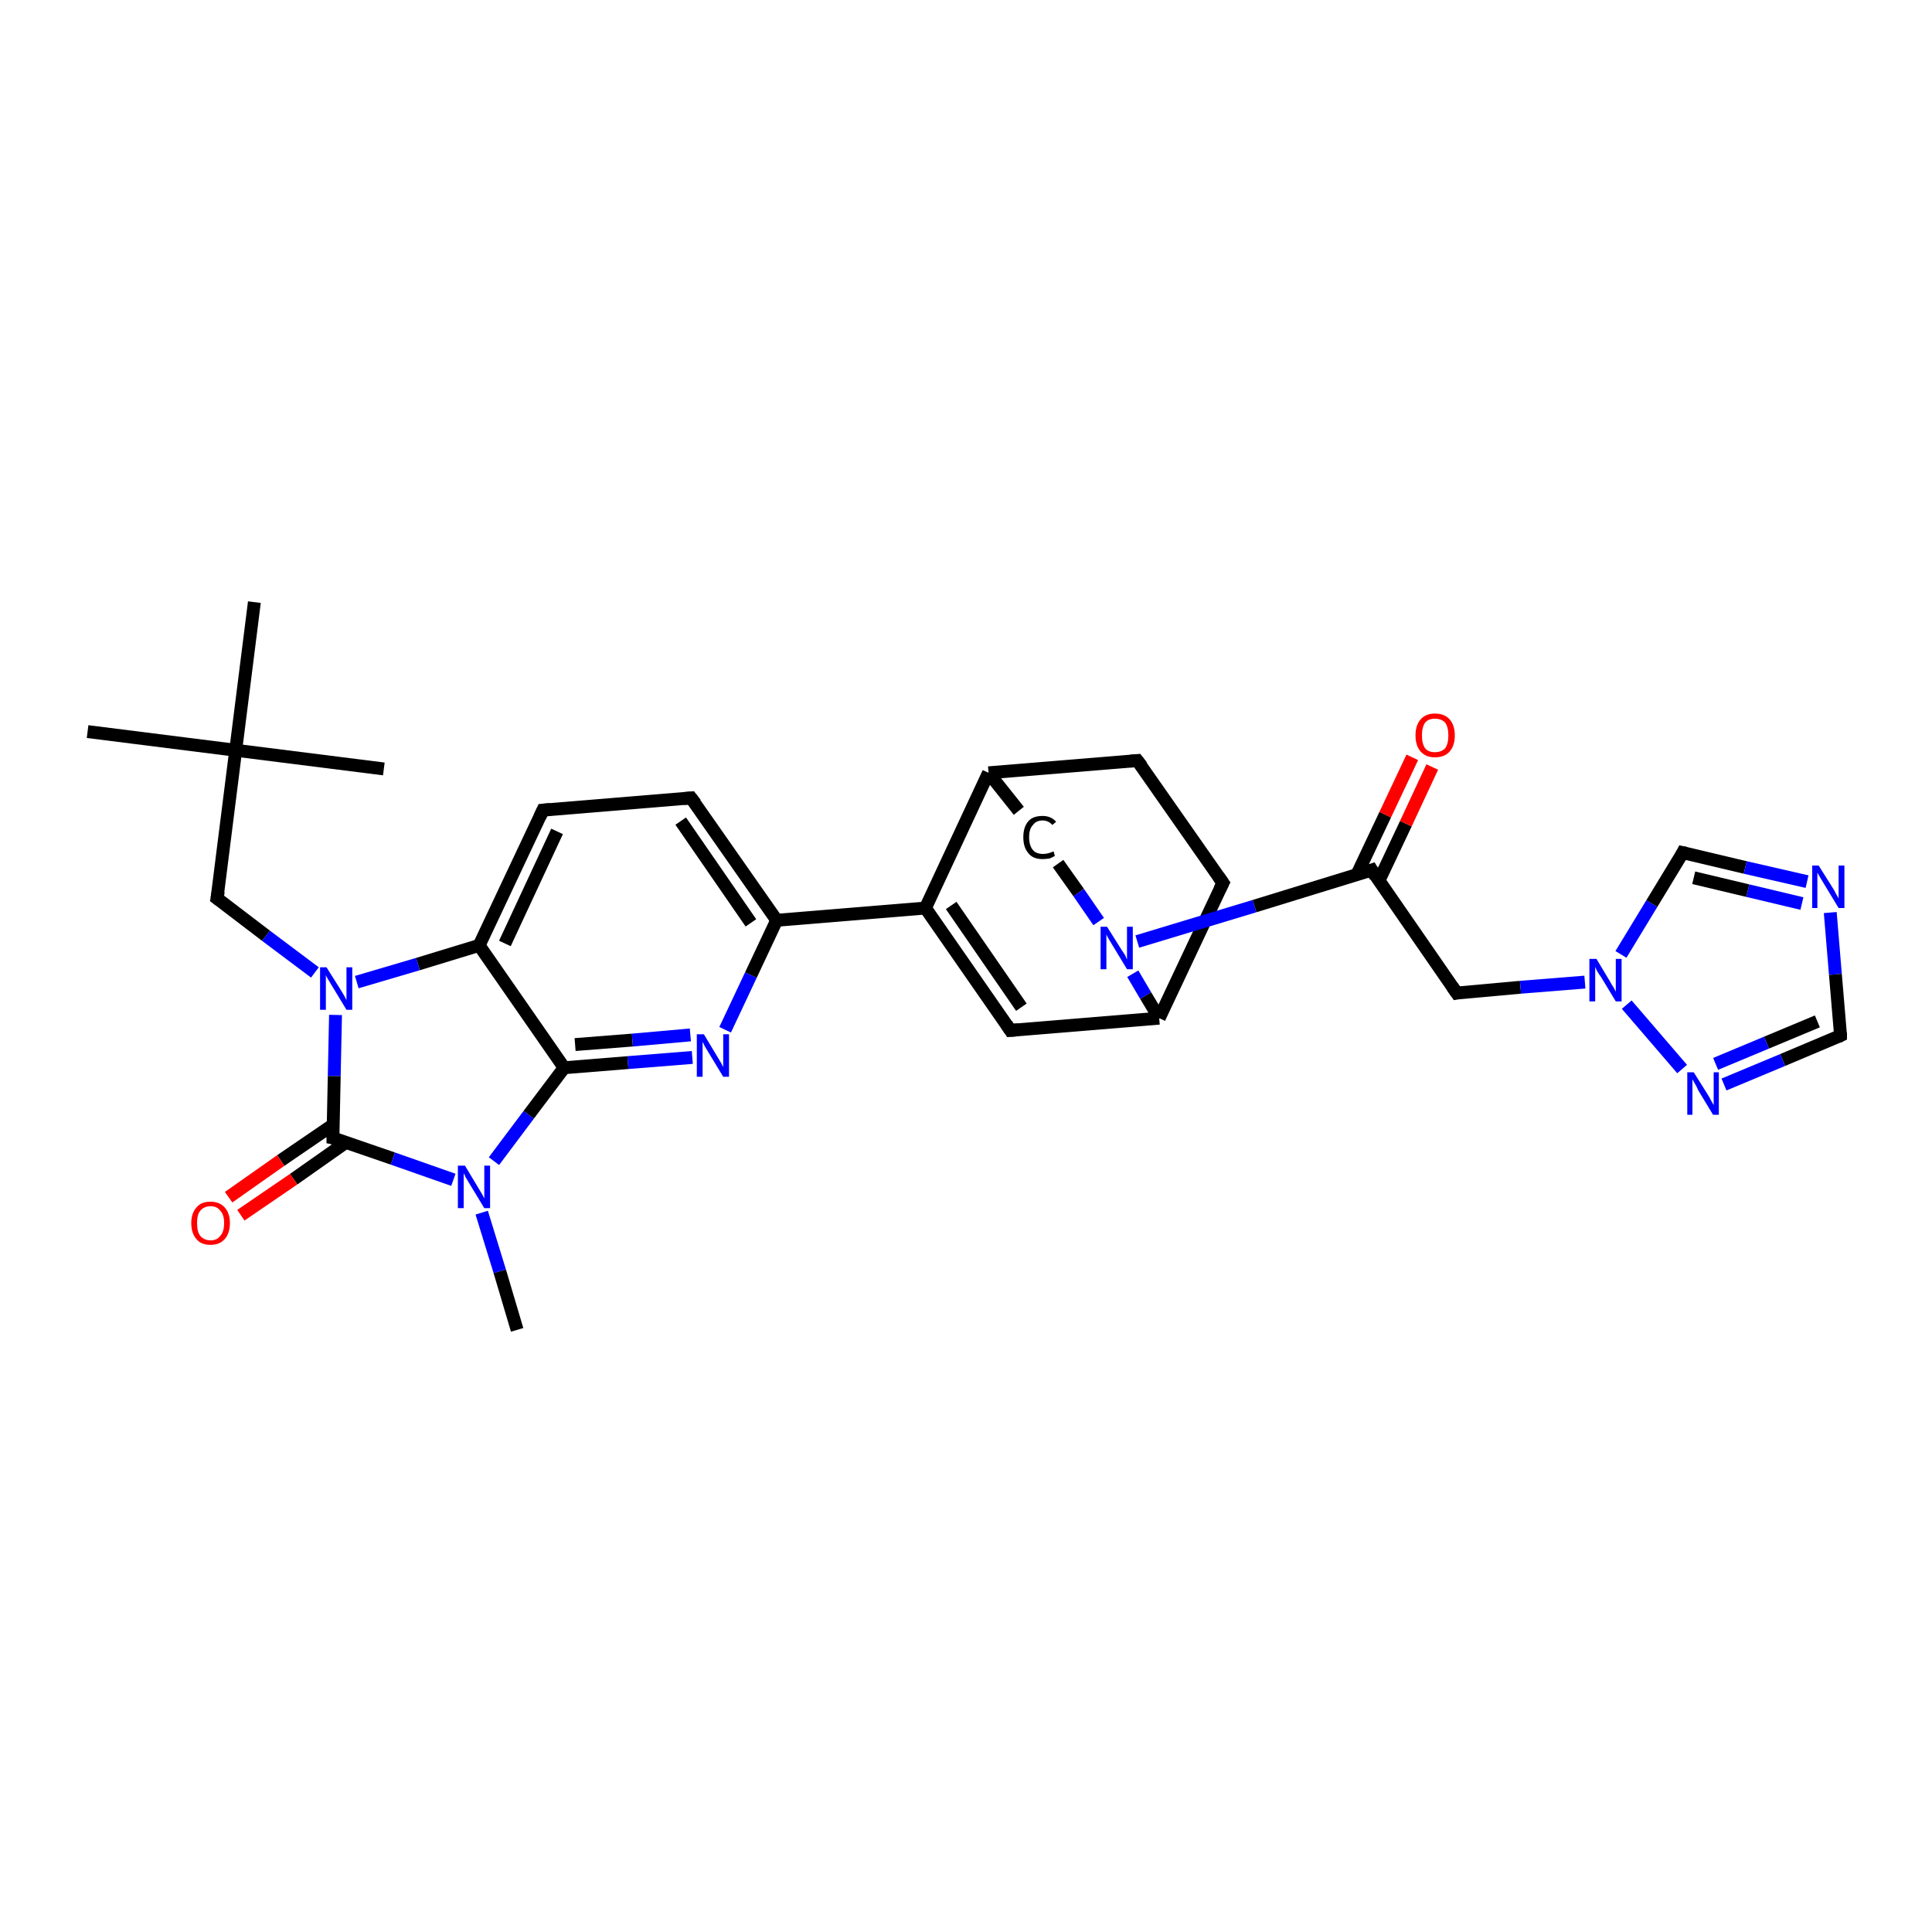 <?xml version='1.0' encoding='iso-8859-1'?>
<svg version='1.1' baseProfile='full'
              xmlns='http://www.w3.org/2000/svg'
                      xmlns:rdkit='http://www.rdkit.org/xml'
                      xmlns:xlink='http://www.w3.org/1999/xlink'
                  xml:space='preserve'
width='300px' height='300px' viewBox='0 0 300 300'>
<!-- END OF HEADER -->
<rect style='opacity:1.0;fill:#FFFFFF;stroke:none' width='300.0' height='300.0' x='0.0' y='0.0'> </rect>
<path class='bond-0 atom-0 atom-1' d='M 80.3,206.5 L 77.6,197.4' style='fill:none;fill-rule:evenodd;stroke:#000000;stroke-width:2.0px;stroke-linecap:butt;stroke-linejoin:miter;stroke-opacity:1' />
<path class='bond-0 atom-0 atom-1' d='M 77.6,197.4 L 74.8,188.3' style='fill:none;fill-rule:evenodd;stroke:#0000FF;stroke-width:2.0px;stroke-linecap:butt;stroke-linejoin:miter;stroke-opacity:1' />
<path class='bond-1 atom-1 atom-2' d='M 76.7,180.3 L 82.1,173.1' style='fill:none;fill-rule:evenodd;stroke:#0000FF;stroke-width:2.0px;stroke-linecap:butt;stroke-linejoin:miter;stroke-opacity:1' />
<path class='bond-1 atom-1 atom-2' d='M 82.1,173.1 L 87.6,165.8' style='fill:none;fill-rule:evenodd;stroke:#000000;stroke-width:2.0px;stroke-linecap:butt;stroke-linejoin:miter;stroke-opacity:1' />
<path class='bond-2 atom-2 atom-3' d='M 87.6,165.8 L 97.5,165.0' style='fill:none;fill-rule:evenodd;stroke:#000000;stroke-width:2.0px;stroke-linecap:butt;stroke-linejoin:miter;stroke-opacity:1' />
<path class='bond-2 atom-2 atom-3' d='M 97.5,165.0 L 107.5,164.2' style='fill:none;fill-rule:evenodd;stroke:#0000FF;stroke-width:2.0px;stroke-linecap:butt;stroke-linejoin:miter;stroke-opacity:1' />
<path class='bond-2 atom-2 atom-3' d='M 89.3,162.2 L 98.2,161.5' style='fill:none;fill-rule:evenodd;stroke:#000000;stroke-width:2.0px;stroke-linecap:butt;stroke-linejoin:miter;stroke-opacity:1' />
<path class='bond-2 atom-2 atom-3' d='M 98.2,161.5 L 107.2,160.7' style='fill:none;fill-rule:evenodd;stroke:#0000FF;stroke-width:2.0px;stroke-linecap:butt;stroke-linejoin:miter;stroke-opacity:1' />
<path class='bond-3 atom-3 atom-4' d='M 112.6,159.9 L 116.6,151.4' style='fill:none;fill-rule:evenodd;stroke:#0000FF;stroke-width:2.0px;stroke-linecap:butt;stroke-linejoin:miter;stroke-opacity:1' />
<path class='bond-3 atom-3 atom-4' d='M 116.6,151.4 L 120.6,142.9' style='fill:none;fill-rule:evenodd;stroke:#000000;stroke-width:2.0px;stroke-linecap:butt;stroke-linejoin:miter;stroke-opacity:1' />
<path class='bond-4 atom-4 atom-5' d='M 120.6,142.9 L 107.3,123.9' style='fill:none;fill-rule:evenodd;stroke:#000000;stroke-width:2.0px;stroke-linecap:butt;stroke-linejoin:miter;stroke-opacity:1' />
<path class='bond-4 atom-4 atom-5' d='M 116.6,143.3 L 105.7,127.5' style='fill:none;fill-rule:evenodd;stroke:#000000;stroke-width:2.0px;stroke-linecap:butt;stroke-linejoin:miter;stroke-opacity:1' />
<path class='bond-5 atom-5 atom-6' d='M 107.3,123.9 L 84.3,125.8' style='fill:none;fill-rule:evenodd;stroke:#000000;stroke-width:2.0px;stroke-linecap:butt;stroke-linejoin:miter;stroke-opacity:1' />
<path class='bond-6 atom-6 atom-7' d='M 84.3,125.8 L 74.4,146.8' style='fill:none;fill-rule:evenodd;stroke:#000000;stroke-width:2.0px;stroke-linecap:butt;stroke-linejoin:miter;stroke-opacity:1' />
<path class='bond-6 atom-6 atom-7' d='M 86.5,129.1 L 78.4,146.5' style='fill:none;fill-rule:evenodd;stroke:#000000;stroke-width:2.0px;stroke-linecap:butt;stroke-linejoin:miter;stroke-opacity:1' />
<path class='bond-7 atom-7 atom-8' d='M 74.4,146.8 L 64.9,149.7' style='fill:none;fill-rule:evenodd;stroke:#000000;stroke-width:2.0px;stroke-linecap:butt;stroke-linejoin:miter;stroke-opacity:1' />
<path class='bond-7 atom-7 atom-8' d='M 64.9,149.7 L 55.4,152.5' style='fill:none;fill-rule:evenodd;stroke:#0000FF;stroke-width:2.0px;stroke-linecap:butt;stroke-linejoin:miter;stroke-opacity:1' />
<path class='bond-8 atom-8 atom-9' d='M 48.9,151.0 L 41.3,145.3' style='fill:none;fill-rule:evenodd;stroke:#0000FF;stroke-width:2.0px;stroke-linecap:butt;stroke-linejoin:miter;stroke-opacity:1' />
<path class='bond-8 atom-8 atom-9' d='M 41.3,145.3 L 33.7,139.5' style='fill:none;fill-rule:evenodd;stroke:#000000;stroke-width:2.0px;stroke-linecap:butt;stroke-linejoin:miter;stroke-opacity:1' />
<path class='bond-9 atom-9 atom-10' d='M 33.7,139.5 L 36.6,116.5' style='fill:none;fill-rule:evenodd;stroke:#000000;stroke-width:2.0px;stroke-linecap:butt;stroke-linejoin:miter;stroke-opacity:1' />
<path class='bond-10 atom-10 atom-11' d='M 36.6,116.5 L 13.6,113.6' style='fill:none;fill-rule:evenodd;stroke:#000000;stroke-width:2.0px;stroke-linecap:butt;stroke-linejoin:miter;stroke-opacity:1' />
<path class='bond-11 atom-10 atom-12' d='M 36.6,116.5 L 59.6,119.4' style='fill:none;fill-rule:evenodd;stroke:#000000;stroke-width:2.0px;stroke-linecap:butt;stroke-linejoin:miter;stroke-opacity:1' />
<path class='bond-12 atom-10 atom-13' d='M 36.6,116.5 L 39.5,93.5' style='fill:none;fill-rule:evenodd;stroke:#000000;stroke-width:2.0px;stroke-linecap:butt;stroke-linejoin:miter;stroke-opacity:1' />
<path class='bond-13 atom-8 atom-14' d='M 52.1,157.6 L 51.9,167.1' style='fill:none;fill-rule:evenodd;stroke:#0000FF;stroke-width:2.0px;stroke-linecap:butt;stroke-linejoin:miter;stroke-opacity:1' />
<path class='bond-13 atom-8 atom-14' d='M 51.9,167.1 L 51.7,176.7' style='fill:none;fill-rule:evenodd;stroke:#000000;stroke-width:2.0px;stroke-linecap:butt;stroke-linejoin:miter;stroke-opacity:1' />
<path class='bond-14 atom-14 atom-15' d='M 51.8,174.6 L 43.6,180.2' style='fill:none;fill-rule:evenodd;stroke:#000000;stroke-width:2.0px;stroke-linecap:butt;stroke-linejoin:miter;stroke-opacity:1' />
<path class='bond-14 atom-14 atom-15' d='M 43.6,180.2 L 35.5,185.9' style='fill:none;fill-rule:evenodd;stroke:#FF0000;stroke-width:2.0px;stroke-linecap:butt;stroke-linejoin:miter;stroke-opacity:1' />
<path class='bond-14 atom-14 atom-15' d='M 53.7,177.4 L 45.6,183.1' style='fill:none;fill-rule:evenodd;stroke:#000000;stroke-width:2.0px;stroke-linecap:butt;stroke-linejoin:miter;stroke-opacity:1' />
<path class='bond-14 atom-14 atom-15' d='M 45.6,183.1 L 37.4,188.7' style='fill:none;fill-rule:evenodd;stroke:#FF0000;stroke-width:2.0px;stroke-linecap:butt;stroke-linejoin:miter;stroke-opacity:1' />
<path class='bond-15 atom-4 atom-16' d='M 120.6,142.9 L 143.7,141.0' style='fill:none;fill-rule:evenodd;stroke:#000000;stroke-width:2.0px;stroke-linecap:butt;stroke-linejoin:miter;stroke-opacity:1' />
<path class='bond-16 atom-16 atom-17' d='M 143.7,141.0 L 156.9,160.0' style='fill:none;fill-rule:evenodd;stroke:#000000;stroke-width:2.0px;stroke-linecap:butt;stroke-linejoin:miter;stroke-opacity:1' />
<path class='bond-16 atom-16 atom-17' d='M 147.7,140.6 L 158.6,156.4' style='fill:none;fill-rule:evenodd;stroke:#000000;stroke-width:2.0px;stroke-linecap:butt;stroke-linejoin:miter;stroke-opacity:1' />
<path class='bond-17 atom-17 atom-18' d='M 156.9,160.0 L 180.0,158.1' style='fill:none;fill-rule:evenodd;stroke:#000000;stroke-width:2.0px;stroke-linecap:butt;stroke-linejoin:miter;stroke-opacity:1' />
<path class='bond-18 atom-18 atom-19' d='M 180.0,158.1 L 189.9,137.1' style='fill:none;fill-rule:evenodd;stroke:#000000;stroke-width:2.0px;stroke-linecap:butt;stroke-linejoin:miter;stroke-opacity:1' />
<path class='bond-19 atom-19 atom-20' d='M 189.9,137.1 L 176.6,118.1' style='fill:none;fill-rule:evenodd;stroke:#000000;stroke-width:2.0px;stroke-linecap:butt;stroke-linejoin:miter;stroke-opacity:1' />
<path class='bond-20 atom-20 atom-21' d='M 176.6,118.1 L 153.5,120.0' style='fill:none;fill-rule:evenodd;stroke:#000000;stroke-width:2.0px;stroke-linecap:butt;stroke-linejoin:miter;stroke-opacity:1' />
<path class='bond-21 atom-21 atom-22' d='M 153.5,120.0 L 158.2,125.9' style='fill:none;fill-rule:evenodd;stroke:#000000;stroke-width:2.0px;stroke-linecap:butt;stroke-linejoin:miter;stroke-opacity:1' />
<path class='bond-22 atom-22 atom-23' d='M 164.3,134.1 L 167.5,138.6' style='fill:none;fill-rule:evenodd;stroke:#000000;stroke-width:2.0px;stroke-linecap:butt;stroke-linejoin:miter;stroke-opacity:1' />
<path class='bond-22 atom-22 atom-23' d='M 167.5,138.6 L 170.6,143.1' style='fill:none;fill-rule:evenodd;stroke:#0000FF;stroke-width:2.0px;stroke-linecap:butt;stroke-linejoin:miter;stroke-opacity:1' />
<path class='bond-23 atom-23 atom-24' d='M 176.6,146.2 L 194.8,140.7' style='fill:none;fill-rule:evenodd;stroke:#0000FF;stroke-width:2.0px;stroke-linecap:butt;stroke-linejoin:miter;stroke-opacity:1' />
<path class='bond-23 atom-23 atom-24' d='M 194.8,140.7 L 213.0,135.1' style='fill:none;fill-rule:evenodd;stroke:#000000;stroke-width:2.0px;stroke-linecap:butt;stroke-linejoin:miter;stroke-opacity:1' />
<path class='bond-24 atom-24 atom-25' d='M 214.1,136.8 L 218.3,127.9' style='fill:none;fill-rule:evenodd;stroke:#000000;stroke-width:2.0px;stroke-linecap:butt;stroke-linejoin:miter;stroke-opacity:1' />
<path class='bond-24 atom-24 atom-25' d='M 218.3,127.9 L 222.4,119.1' style='fill:none;fill-rule:evenodd;stroke:#FF0000;stroke-width:2.0px;stroke-linecap:butt;stroke-linejoin:miter;stroke-opacity:1' />
<path class='bond-24 atom-24 atom-25' d='M 210.7,135.8 L 215.1,126.5' style='fill:none;fill-rule:evenodd;stroke:#000000;stroke-width:2.0px;stroke-linecap:butt;stroke-linejoin:miter;stroke-opacity:1' />
<path class='bond-24 atom-24 atom-25' d='M 215.1,126.5 L 219.3,117.6' style='fill:none;fill-rule:evenodd;stroke:#FF0000;stroke-width:2.0px;stroke-linecap:butt;stroke-linejoin:miter;stroke-opacity:1' />
<path class='bond-25 atom-24 atom-26' d='M 213.0,135.1 L 226.2,154.2' style='fill:none;fill-rule:evenodd;stroke:#000000;stroke-width:2.0px;stroke-linecap:butt;stroke-linejoin:miter;stroke-opacity:1' />
<path class='bond-26 atom-26 atom-27' d='M 226.2,154.2 L 236.1,153.3' style='fill:none;fill-rule:evenodd;stroke:#000000;stroke-width:2.0px;stroke-linecap:butt;stroke-linejoin:miter;stroke-opacity:1' />
<path class='bond-26 atom-26 atom-27' d='M 236.1,153.3 L 246.1,152.5' style='fill:none;fill-rule:evenodd;stroke:#0000FF;stroke-width:2.0px;stroke-linecap:butt;stroke-linejoin:miter;stroke-opacity:1' />
<path class='bond-27 atom-27 atom-28' d='M 251.7,148.2 L 256.5,140.3' style='fill:none;fill-rule:evenodd;stroke:#0000FF;stroke-width:2.0px;stroke-linecap:butt;stroke-linejoin:miter;stroke-opacity:1' />
<path class='bond-27 atom-27 atom-28' d='M 256.5,140.3 L 261.3,132.4' style='fill:none;fill-rule:evenodd;stroke:#000000;stroke-width:2.0px;stroke-linecap:butt;stroke-linejoin:miter;stroke-opacity:1' />
<path class='bond-28 atom-28 atom-29' d='M 261.3,132.4 L 271.0,134.7' style='fill:none;fill-rule:evenodd;stroke:#000000;stroke-width:2.0px;stroke-linecap:butt;stroke-linejoin:miter;stroke-opacity:1' />
<path class='bond-28 atom-28 atom-29' d='M 271.0,134.7 L 280.6,136.9' style='fill:none;fill-rule:evenodd;stroke:#0000FF;stroke-width:2.0px;stroke-linecap:butt;stroke-linejoin:miter;stroke-opacity:1' />
<path class='bond-28 atom-28 atom-29' d='M 263.0,136.3 L 271.4,138.3' style='fill:none;fill-rule:evenodd;stroke:#000000;stroke-width:2.0px;stroke-linecap:butt;stroke-linejoin:miter;stroke-opacity:1' />
<path class='bond-28 atom-28 atom-29' d='M 271.4,138.3 L 279.8,140.3' style='fill:none;fill-rule:evenodd;stroke:#0000FF;stroke-width:2.0px;stroke-linecap:butt;stroke-linejoin:miter;stroke-opacity:1' />
<path class='bond-29 atom-29 atom-30' d='M 284.2,141.7 L 285.0,151.3' style='fill:none;fill-rule:evenodd;stroke:#0000FF;stroke-width:2.0px;stroke-linecap:butt;stroke-linejoin:miter;stroke-opacity:1' />
<path class='bond-29 atom-29 atom-30' d='M 285.0,151.3 L 285.8,160.8' style='fill:none;fill-rule:evenodd;stroke:#000000;stroke-width:2.0px;stroke-linecap:butt;stroke-linejoin:miter;stroke-opacity:1' />
<path class='bond-30 atom-30 atom-31' d='M 285.8,160.8 L 276.8,164.6' style='fill:none;fill-rule:evenodd;stroke:#000000;stroke-width:2.0px;stroke-linecap:butt;stroke-linejoin:miter;stroke-opacity:1' />
<path class='bond-30 atom-30 atom-31' d='M 276.8,164.6 L 267.7,168.4' style='fill:none;fill-rule:evenodd;stroke:#0000FF;stroke-width:2.0px;stroke-linecap:butt;stroke-linejoin:miter;stroke-opacity:1' />
<path class='bond-30 atom-30 atom-31' d='M 282.2,158.6 L 274.3,161.9' style='fill:none;fill-rule:evenodd;stroke:#000000;stroke-width:2.0px;stroke-linecap:butt;stroke-linejoin:miter;stroke-opacity:1' />
<path class='bond-30 atom-30 atom-31' d='M 274.3,161.9 L 266.4,165.2' style='fill:none;fill-rule:evenodd;stroke:#0000FF;stroke-width:2.0px;stroke-linecap:butt;stroke-linejoin:miter;stroke-opacity:1' />
<path class='bond-31 atom-14 atom-1' d='M 51.7,176.7 L 61.0,179.9' style='fill:none;fill-rule:evenodd;stroke:#000000;stroke-width:2.0px;stroke-linecap:butt;stroke-linejoin:miter;stroke-opacity:1' />
<path class='bond-31 atom-14 atom-1' d='M 61.0,179.9 L 70.4,183.2' style='fill:none;fill-rule:evenodd;stroke:#0000FF;stroke-width:2.0px;stroke-linecap:butt;stroke-linejoin:miter;stroke-opacity:1' />
<path class='bond-32 atom-21 atom-16' d='M 153.5,120.0 L 143.7,141.0' style='fill:none;fill-rule:evenodd;stroke:#000000;stroke-width:2.0px;stroke-linecap:butt;stroke-linejoin:miter;stroke-opacity:1' />
<path class='bond-33 atom-31 atom-27' d='M 261.2,166.0 L 252.6,156.0' style='fill:none;fill-rule:evenodd;stroke:#0000FF;stroke-width:2.0px;stroke-linecap:butt;stroke-linejoin:miter;stroke-opacity:1' />
<path class='bond-34 atom-7 atom-2' d='M 74.4,146.8 L 87.6,165.8' style='fill:none;fill-rule:evenodd;stroke:#000000;stroke-width:2.0px;stroke-linecap:butt;stroke-linejoin:miter;stroke-opacity:1' />
<path class='bond-35 atom-23 atom-18' d='M 175.9,151.2 L 177.9,154.6' style='fill:none;fill-rule:evenodd;stroke:#0000FF;stroke-width:2.0px;stroke-linecap:butt;stroke-linejoin:miter;stroke-opacity:1' />
<path class='bond-35 atom-23 atom-18' d='M 177.9,154.6 L 180.0,158.1' style='fill:none;fill-rule:evenodd;stroke:#000000;stroke-width:2.0px;stroke-linecap:butt;stroke-linejoin:miter;stroke-opacity:1' />
<path d='M 108.0,124.8 L 107.3,123.9 L 106.2,124.0' style='fill:none;stroke:#000000;stroke-width:2.0px;stroke-linecap:butt;stroke-linejoin:miter;stroke-opacity:1;' />
<path d='M 85.4,125.7 L 84.3,125.8 L 83.8,126.9' style='fill:none;stroke:#000000;stroke-width:2.0px;stroke-linecap:butt;stroke-linejoin:miter;stroke-opacity:1;' />
<path d='M 34.1,139.8 L 33.7,139.5 L 33.9,138.4' style='fill:none;stroke:#000000;stroke-width:2.0px;stroke-linecap:butt;stroke-linejoin:miter;stroke-opacity:1;' />
<path d='M 51.7,176.2 L 51.7,176.7 L 52.2,176.8' style='fill:none;stroke:#000000;stroke-width:2.0px;stroke-linecap:butt;stroke-linejoin:miter;stroke-opacity:1;' />
<path d='M 156.3,159.1 L 156.9,160.0 L 158.1,159.9' style='fill:none;stroke:#000000;stroke-width:2.0px;stroke-linecap:butt;stroke-linejoin:miter;stroke-opacity:1;' />
<path d='M 189.4,138.1 L 189.9,137.1 L 189.2,136.1' style='fill:none;stroke:#000000;stroke-width:2.0px;stroke-linecap:butt;stroke-linejoin:miter;stroke-opacity:1;' />
<path d='M 177.3,119.0 L 176.6,118.1 L 175.5,118.2' style='fill:none;stroke:#000000;stroke-width:2.0px;stroke-linecap:butt;stroke-linejoin:miter;stroke-opacity:1;' />
<path d='M 212.1,135.4 L 213.0,135.1 L 213.6,136.1' style='fill:none;stroke:#000000;stroke-width:2.0px;stroke-linecap:butt;stroke-linejoin:miter;stroke-opacity:1;' />
<path d='M 225.5,153.2 L 226.2,154.2 L 226.7,154.1' style='fill:none;stroke:#000000;stroke-width:2.0px;stroke-linecap:butt;stroke-linejoin:miter;stroke-opacity:1;' />
<path d='M 261.1,132.8 L 261.3,132.4 L 261.8,132.5' style='fill:none;stroke:#000000;stroke-width:2.0px;stroke-linecap:butt;stroke-linejoin:miter;stroke-opacity:1;' />
<path d='M 285.8,160.3 L 285.8,160.8 L 285.4,161.0' style='fill:none;stroke:#000000;stroke-width:2.0px;stroke-linecap:butt;stroke-linejoin:miter;stroke-opacity:1;' />
<path class='atom-1' d='M 72.2 181.0
L 74.3 184.5
Q 74.5 184.8, 74.9 185.5
Q 75.2 186.1, 75.2 186.1
L 75.2 181.0
L 76.1 181.0
L 76.1 187.6
L 75.2 187.6
L 72.9 183.8
Q 72.6 183.3, 72.3 182.8
Q 72.1 182.3, 72.0 182.2
L 72.0 187.6
L 71.1 187.6
L 71.1 181.0
L 72.2 181.0
' fill='#0000FF'/>
<path class='atom-3' d='M 109.3 160.6
L 111.4 164.1
Q 111.6 164.4, 112.0 165.1
Q 112.3 165.7, 112.3 165.7
L 112.3 160.6
L 113.2 160.6
L 113.2 167.2
L 112.3 167.2
L 110.0 163.4
Q 109.7 162.9, 109.4 162.4
Q 109.2 161.9, 109.1 161.8
L 109.1 167.2
L 108.2 167.2
L 108.2 160.6
L 109.3 160.6
' fill='#0000FF'/>
<path class='atom-8' d='M 50.7 150.2
L 52.9 153.7
Q 53.1 154.0, 53.5 154.7
Q 53.8 155.3, 53.8 155.3
L 53.8 150.2
L 54.7 150.2
L 54.7 156.8
L 53.8 156.8
L 51.5 153.0
Q 51.2 152.5, 50.9 152.0
Q 50.6 151.5, 50.6 151.4
L 50.6 156.8
L 49.7 156.8
L 49.7 150.2
L 50.7 150.2
' fill='#0000FF'/>
<path class='atom-15' d='M 29.7 189.9
Q 29.7 188.4, 30.5 187.5
Q 31.2 186.6, 32.7 186.6
Q 34.1 186.6, 34.9 187.5
Q 35.7 188.4, 35.7 189.9
Q 35.7 191.5, 34.9 192.4
Q 34.1 193.3, 32.7 193.3
Q 31.2 193.3, 30.5 192.4
Q 29.7 191.5, 29.7 189.9
M 32.7 192.6
Q 33.7 192.6, 34.2 191.9
Q 34.8 191.3, 34.8 189.9
Q 34.8 188.6, 34.2 188.0
Q 33.7 187.3, 32.7 187.3
Q 31.7 187.3, 31.1 188.0
Q 30.6 188.6, 30.6 189.9
Q 30.6 191.3, 31.1 191.9
Q 31.7 192.6, 32.7 192.6
' fill='#FF0000'/>
<path class='atom-22' d='M 158.9 130.0
Q 158.9 128.4, 159.7 127.5
Q 160.4 126.7, 161.9 126.7
Q 163.2 126.7, 164.0 127.6
L 163.4 128.1
Q 162.8 127.4, 161.9 127.4
Q 160.9 127.4, 160.4 128.1
Q 159.8 128.7, 159.8 130.0
Q 159.8 131.3, 160.4 132.0
Q 160.9 132.6, 162.0 132.6
Q 162.7 132.6, 163.6 132.2
L 163.8 132.9
Q 163.5 133.1, 163.0 133.3
Q 162.4 133.4, 161.9 133.4
Q 160.4 133.4, 159.7 132.5
Q 158.9 131.6, 158.9 130.0
' fill='#000000'/>
<path class='atom-23' d='M 171.9 143.9
L 174.1 147.4
Q 174.3 147.7, 174.7 148.3
Q 175.0 149.0, 175.0 149.0
L 175.0 143.9
L 175.9 143.9
L 175.9 150.5
L 175.0 150.5
L 172.7 146.7
Q 172.4 146.2, 172.1 145.7
Q 171.8 145.2, 171.8 145.0
L 171.8 150.5
L 170.9 150.5
L 170.9 143.9
L 171.9 143.9
' fill='#0000FF'/>
<path class='atom-25' d='M 219.8 114.2
Q 219.8 112.6, 220.6 111.7
Q 221.4 110.8, 222.8 110.8
Q 224.3 110.8, 225.1 111.7
Q 225.9 112.6, 225.9 114.2
Q 225.9 115.8, 225.1 116.7
Q 224.3 117.6, 222.8 117.6
Q 221.4 117.6, 220.6 116.7
Q 219.8 115.8, 219.8 114.2
M 222.8 116.8
Q 223.8 116.8, 224.4 116.2
Q 224.9 115.5, 224.9 114.2
Q 224.9 112.9, 224.4 112.2
Q 223.8 111.6, 222.8 111.6
Q 221.8 111.6, 221.3 112.2
Q 220.8 112.9, 220.8 114.2
Q 220.8 115.5, 221.3 116.2
Q 221.8 116.8, 222.8 116.8
' fill='#FF0000'/>
<path class='atom-27' d='M 247.9 148.9
L 250.0 152.4
Q 250.2 152.8, 250.6 153.4
Q 250.9 154.0, 250.9 154.0
L 250.9 148.9
L 251.8 148.9
L 251.8 155.5
L 250.9 155.5
L 248.6 151.7
Q 248.3 151.3, 248.0 150.8
Q 247.7 150.2, 247.7 150.1
L 247.7 155.5
L 246.8 155.5
L 246.8 148.9
L 247.9 148.9
' fill='#0000FF'/>
<path class='atom-29' d='M 282.4 134.4
L 284.6 137.9
Q 284.8 138.2, 285.1 138.8
Q 285.5 139.5, 285.5 139.5
L 285.5 134.4
L 286.4 134.4
L 286.4 141.0
L 285.5 141.0
L 283.2 137.2
Q 282.9 136.7, 282.6 136.2
Q 282.3 135.7, 282.2 135.5
L 282.2 141.0
L 281.4 141.0
L 281.4 134.4
L 282.4 134.4
' fill='#0000FF'/>
<path class='atom-31' d='M 263.0 166.5
L 265.2 170.0
Q 265.4 170.3, 265.7 170.9
Q 266.1 171.6, 266.1 171.6
L 266.1 166.5
L 266.9 166.5
L 266.9 173.1
L 266.0 173.1
L 263.7 169.3
Q 263.5 168.8, 263.2 168.3
Q 262.9 167.8, 262.8 167.6
L 262.8 173.1
L 262.0 173.1
L 262.0 166.5
L 263.0 166.5
' fill='#0000FF'/>
</svg>
